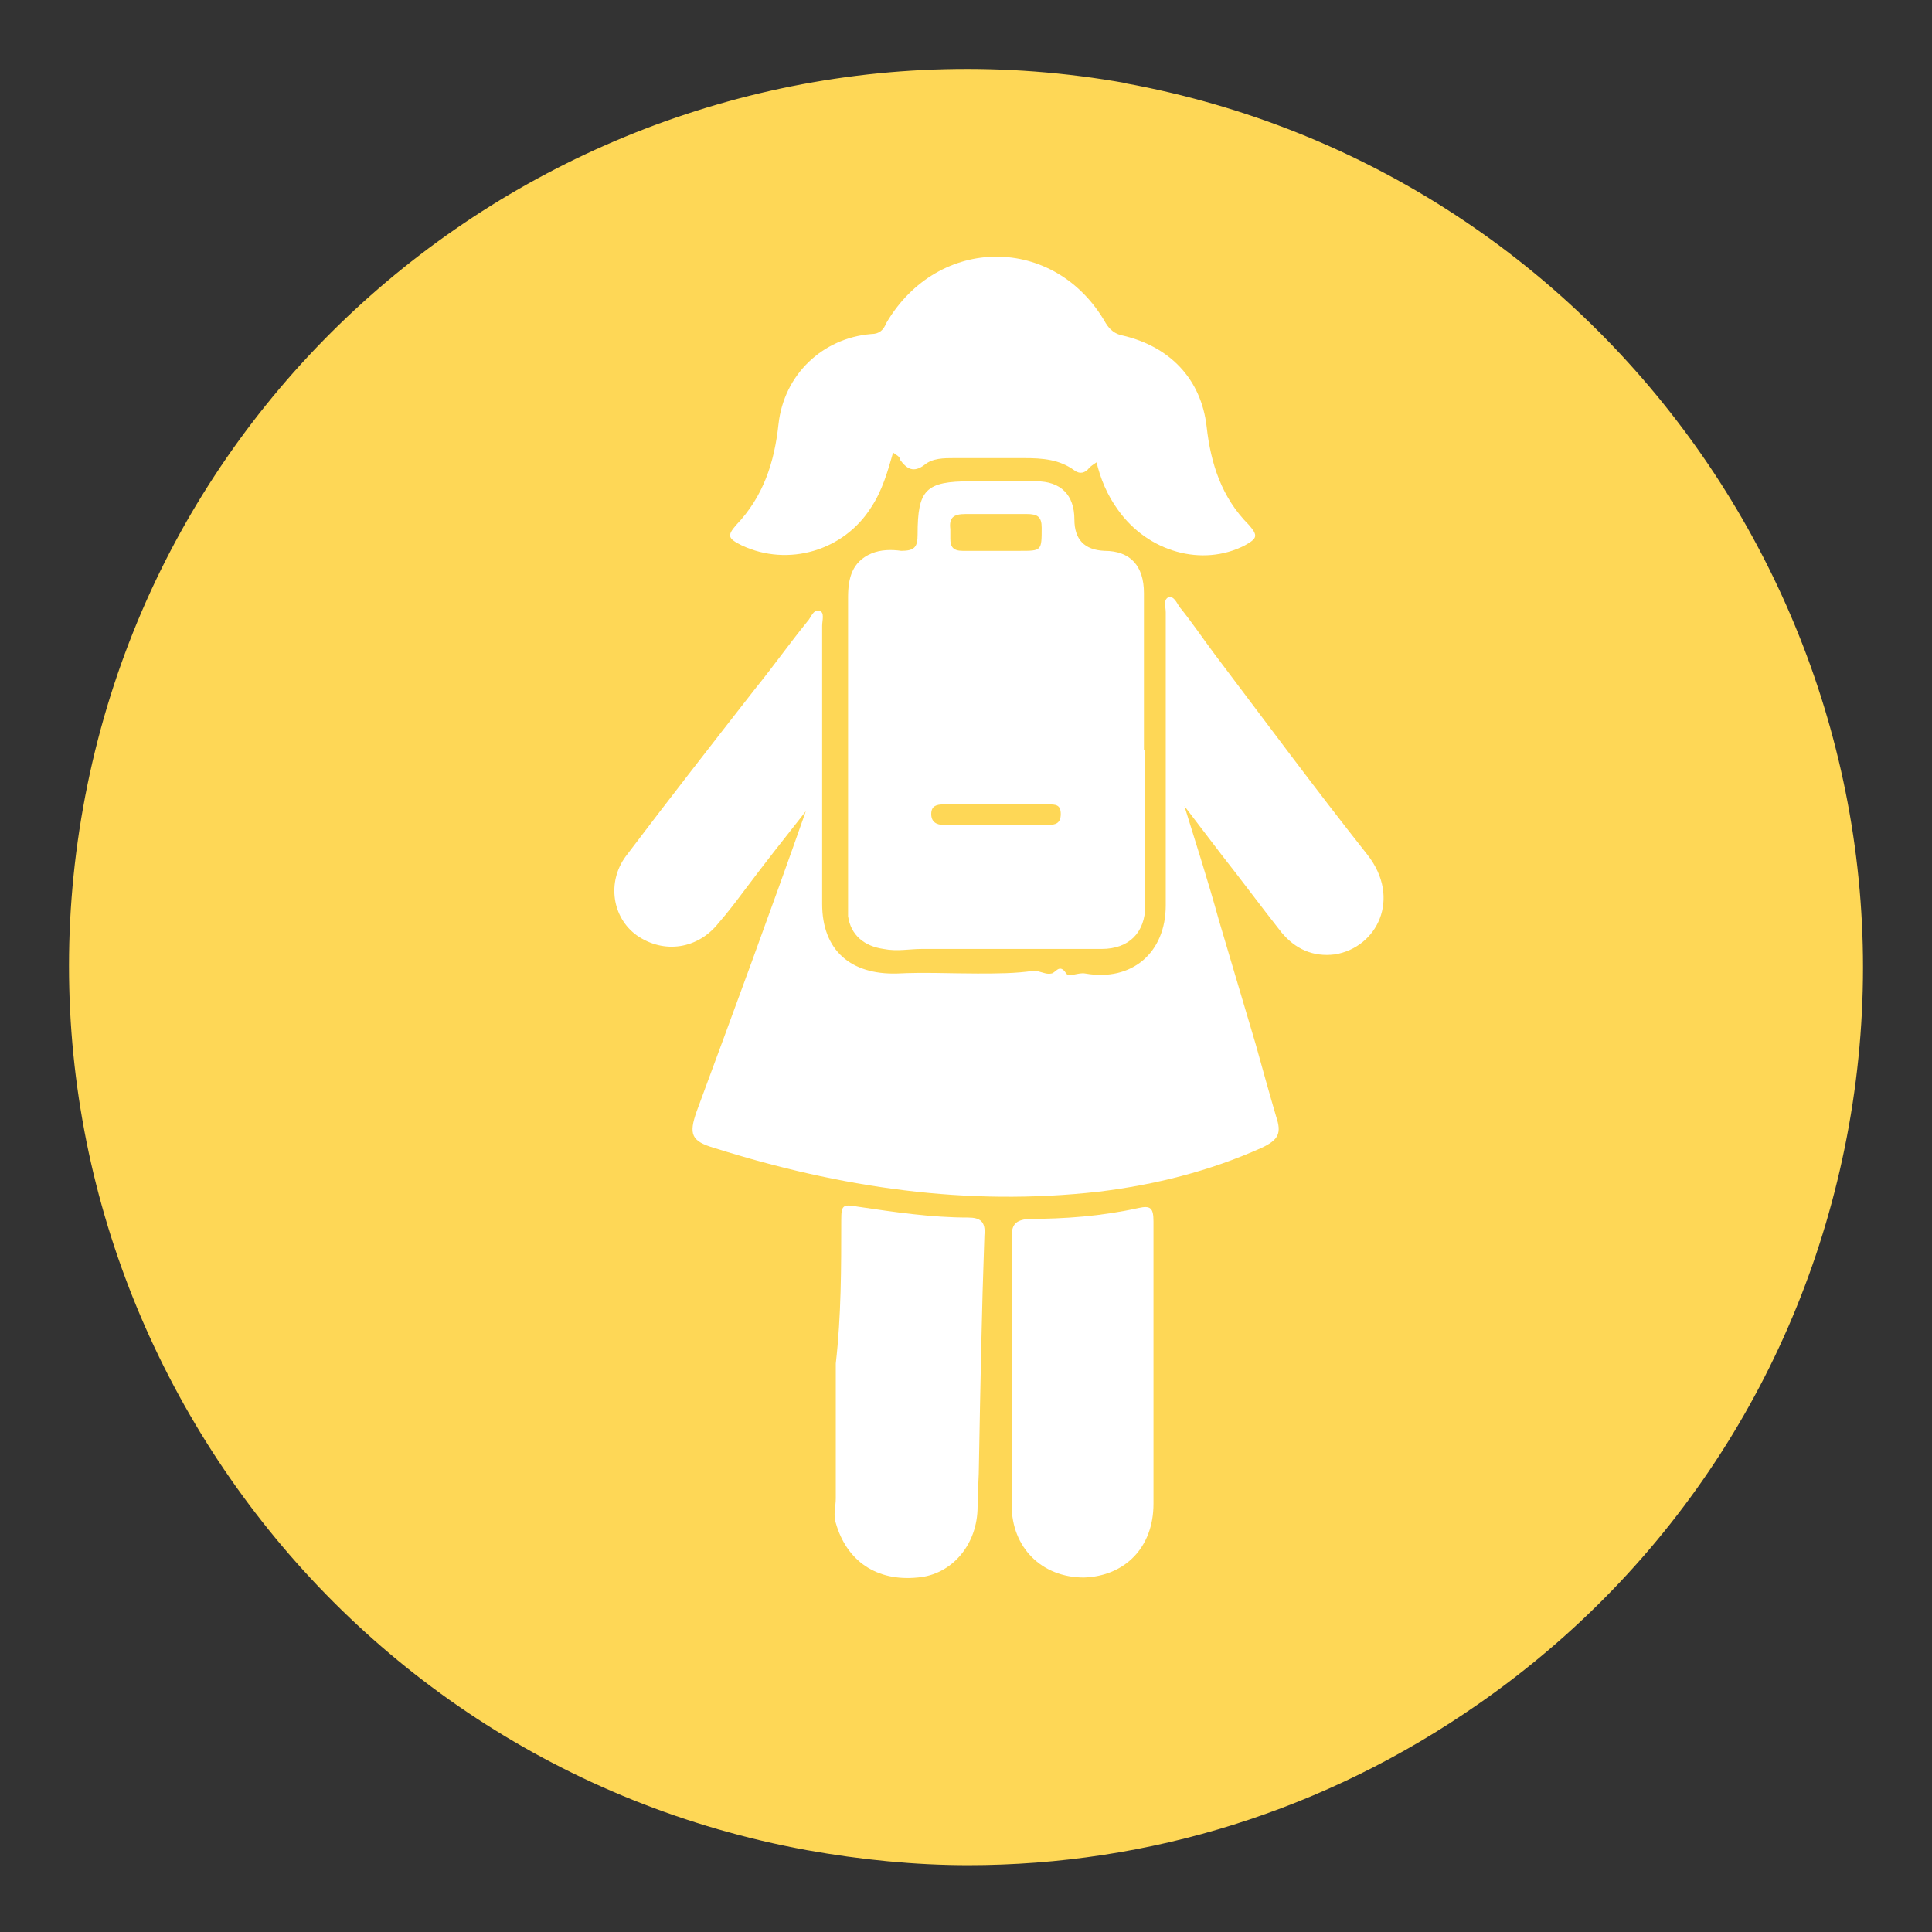 <?xml version="1.0" encoding="UTF-8"?> <svg xmlns="http://www.w3.org/2000/svg" id="Ebene_1" viewBox="0 0 14.17 14.17"><rect x="0" y="0" width="14.17" height="14.17" fill="#333333" stroke="none"/><defs><style>.cls-1{fill:#fff;}.cls-2{fill:#fed756;}</style></defs><path class="cls-2" d="M8.26,.61C4.69-.03,1.25,2.34,.61,5.92c-.64,3.57,1.74,7,5.31,7.65,.39,.07,.79,.11,1.18,.11,1.33,0,2.62-.4,3.74-1.18,1.44-1,2.41-2.51,2.72-4.24,.64-3.57-1.74-7-5.31-7.65Z"></path><path class="cls-1" d="M8.68,5.89c.09,.29,.18,.57,.26,.86,.09,.3,.18,.61,.27,.91,.05,.18,.1,.36,.15,.53,.04,.12,.02,.17-.11,.23-.38,.17-.78,.27-1.19,.32-.97,.11-1.9-.03-2.82-.32-.17-.05-.19-.1-.13-.27,.27-.73,.54-1.46,.8-2.2-.15,.19-.3,.38-.45,.58-.06,.08-.12,.16-.19,.24-.15,.19-.4,.23-.6,.09-.18-.13-.22-.39-.08-.58,.31-.41,.63-.82,.95-1.23,.13-.16,.25-.33,.38-.49,.03-.03,.04-.09,.09-.08,.04,.01,.02,.07,.02,.11,0,.68,0,1.36,0,2.04,0,.34,.21,.52,.55,.51,.2-.01,.39,0,.59,0,.14,0,.28,0,.41-.02,.05,0,.09,.03,.13,.02,.03,0,.06-.08,.11,0,.02,.03,.09-.01,.14,0,.34,.06,.59-.15,.59-.5,0-.7,0-1.41,0-2.11,0-.01,0-.03,0-.04,0-.04-.02-.09,.02-.11,.04-.01,.06,.04,.08,.07,.09,.11,.17,.23,.26,.35,.37,.49,.74,.99,1.12,1.47,.25,.32,.07,.68-.24,.73-.16,.02-.29-.04-.39-.16-.15-.19-.29-.38-.44-.57-.1-.13-.19-.25-.29-.38,0,0-.01,0-.02,0"></path><path class="cls-1" d="M7.3,6.05h0c.13,0,.26,0,.39,0,.05,0,.09-.01,.09-.08s-.04-.07-.09-.07h-.77c-.05,0-.09,.01-.09,.07,0,.06,.04,.08,.09,.08,.13,0,.26,0,.38,0m0-2.01h.18c.16,0,.16,0,.16-.17,0-.08-.03-.1-.11-.1-.15,0-.3,0-.45,0-.09,0-.12,.03-.11,.11,0,.02,0,.05,0,.07,0,.06,.02,.09,.09,.09,.08,0,.16,0,.25,0m1.09,1.46v1.14c0,.2-.12,.32-.32,.32-.44,0-.88,0-1.32,0-.09,0-.18,.02-.28,0-.14-.02-.24-.1-.26-.24,0-.04,0-.08,0-.12,0-.74,0-1.48,0-2.22,0-.14,.03-.26,.17-.32,.07-.03,.15-.03,.22-.02,.1,0,.12-.03,.12-.12,0-.33,.06-.39,.39-.39,.16,0,.32,0,.48,0,.18,0,.28,.1,.28,.28q0,.22,.22,.23c.19,0,.29,.11,.29,.31,0,.38,0,.77,0,1.15"></path><path class="cls-1" d="M8.06,3.38s-.05,.03-.07,.05c-.03,.04-.07,.05-.11,.02-.11-.08-.23-.09-.37-.09-.17,0-.34,0-.51,0-.08,0-.16,0-.22,.05-.08,.06-.13,.03-.18-.04,0-.02-.02-.03-.05-.05-.04,.14-.08,.28-.16,.4-.2,.32-.61,.44-.95,.28-.1-.05-.11-.07-.04-.15,.2-.21,.28-.46,.31-.74,.04-.36,.32-.63,.68-.66,.06,0,.09-.03,.11-.08,.38-.65,1.24-.65,1.61,0,.03,.05,.07,.08,.12,.09,.35,.08,.58,.32,.62,.67,.03,.27,.11,.52,.31,.72,.07,.08,.06,.1-.03,.15-.31,.16-.71,.05-.93-.26-.08-.11-.13-.23-.16-.36"></path><path class="cls-1" d="M6.13,10c.04-.35,.04-.7,.04-1.05,0-.11,.01-.12,.12-.1,.27,.04,.54,.08,.81,.08,.09,0,.13,.03,.12,.13-.02,.56-.03,1.12-.04,1.67,0,.11-.01,.21-.01,.32,0,.28-.19,.5-.44,.52-.3,.03-.52-.12-.6-.4-.02-.06,0-.12,0-.18,0-.33,0-.65,0-.98"></path><path class="cls-1" d="M8.46,10.01c0,.34,0,.68,0,1.02,0,.32-.21,.53-.51,.54-.31,0-.53-.22-.53-.53,0-.66,0-1.31,0-1.97,0-.09,.03-.12,.12-.13,.27,0,.54-.02,.81-.08,.09-.02,.11,0,.11,.1,0,.35,0,.71,0,1.06Z"></path></svg> 